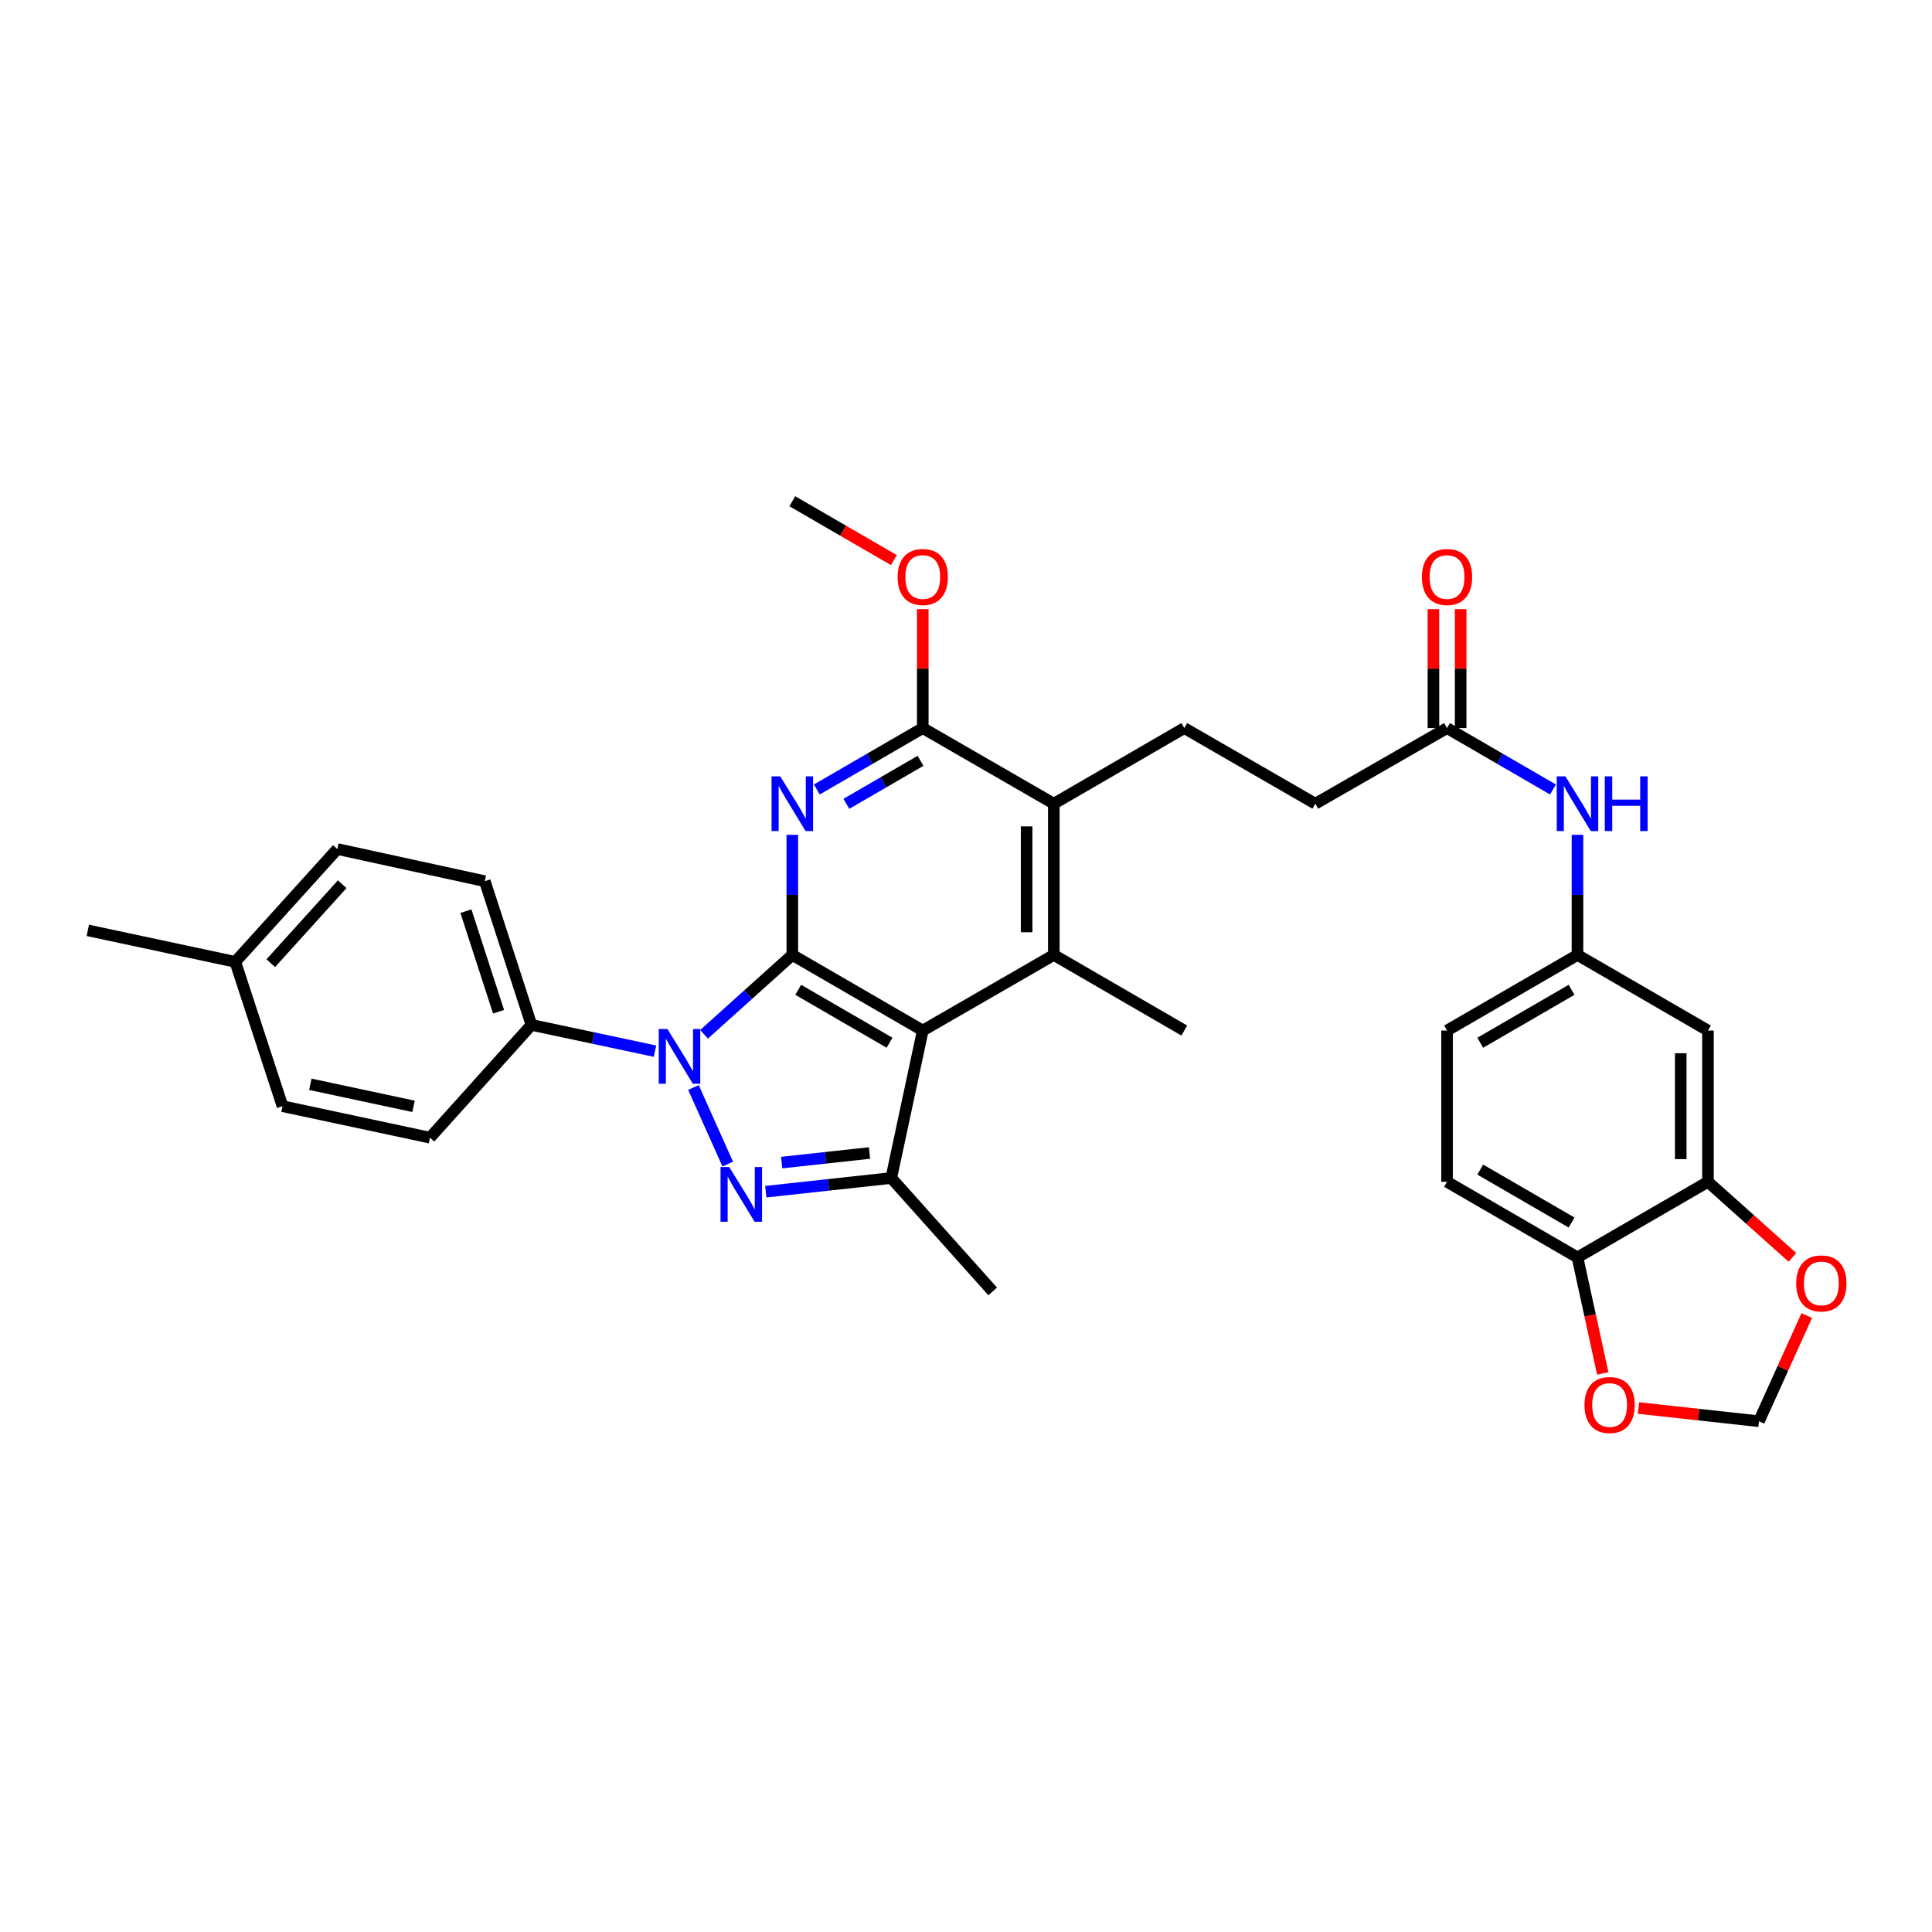 <?xml version='1.0' encoding='iso-8859-1'?>
<svg version='1.1' baseProfile='full'
              xmlns='http://www.w3.org/2000/svg'
                      xmlns:rdkit='http://www.rdkit.org/xml'
                      xmlns:xlink='http://www.w3.org/1999/xlink'
                  xml:space='preserve'
width='1000px' height='1000px' viewBox='0 0 1000 1000'>
<!-- END OF HEADER -->
<rect style='opacity:1.0;fill:#FFFFFF;stroke:none' width='1000' height='1000' x='0' y='0'> </rect>
<path class='bond-0' d='M 410.097,494.27 L 387.259,514.809' style='fill:none;fill-rule:evenodd;stroke:#000000;stroke-width:6px;stroke-linecap:butt;stroke-linejoin:miter;stroke-opacity:1' />
<path class='bond-0' d='M 387.259,514.809 L 364.421,535.348' style='fill:none;fill-rule:evenodd;stroke:#0000FF;stroke-width:6px;stroke-linecap:butt;stroke-linejoin:miter;stroke-opacity:1' />
<path class='bond-1' d='M 410.097,494.27 L 477.621,533.408' style='fill:none;fill-rule:evenodd;stroke:#000000;stroke-width:6px;stroke-linecap:butt;stroke-linejoin:miter;stroke-opacity:1' />
<path class='bond-1' d='M 413.163,512.326 L 460.43,539.722' style='fill:none;fill-rule:evenodd;stroke:#000000;stroke-width:6px;stroke-linecap:butt;stroke-linejoin:miter;stroke-opacity:1' />
<path class='bond-3' d='M 410.097,494.27 L 410.097,463.191' style='fill:none;fill-rule:evenodd;stroke:#000000;stroke-width:6px;stroke-linecap:butt;stroke-linejoin:miter;stroke-opacity:1' />
<path class='bond-3' d='M 410.097,463.191 L 410.097,432.111' style='fill:none;fill-rule:evenodd;stroke:#0000FF;stroke-width:6px;stroke-linecap:butt;stroke-linejoin:miter;stroke-opacity:1' />
<path class='bond-2' d='M 358.932,562.888 L 376.673,602.526' style='fill:none;fill-rule:evenodd;stroke:#0000FF;stroke-width:6px;stroke-linecap:butt;stroke-linejoin:miter;stroke-opacity:1' />
<path class='bond-8' d='M 339.02,544.073 L 307.045,537.277' style='fill:none;fill-rule:evenodd;stroke:#0000FF;stroke-width:6px;stroke-linecap:butt;stroke-linejoin:miter;stroke-opacity:1' />
<path class='bond-8' d='M 307.045,537.277 L 275.07,530.482' style='fill:none;fill-rule:evenodd;stroke:#000000;stroke-width:6px;stroke-linecap:butt;stroke-linejoin:miter;stroke-opacity:1' />
<path class='bond-4' d='M 477.621,533.408 L 461.315,609.735' style='fill:none;fill-rule:evenodd;stroke:#000000;stroke-width:6px;stroke-linecap:butt;stroke-linejoin:miter;stroke-opacity:1' />
<path class='bond-5' d='M 477.621,533.408 L 545.459,494.27' style='fill:none;fill-rule:evenodd;stroke:#000000;stroke-width:6px;stroke-linecap:butt;stroke-linejoin:miter;stroke-opacity:1' />
<path class='bond-33' d='M 396.381,616.817 L 428.848,613.276' style='fill:none;fill-rule:evenodd;stroke:#0000FF;stroke-width:6px;stroke-linecap:butt;stroke-linejoin:miter;stroke-opacity:1' />
<path class='bond-33' d='M 428.848,613.276 L 461.315,609.735' style='fill:none;fill-rule:evenodd;stroke:#000000;stroke-width:6px;stroke-linecap:butt;stroke-linejoin:miter;stroke-opacity:1' />
<path class='bond-33' d='M 404.594,601.754 L 427.321,599.275' style='fill:none;fill-rule:evenodd;stroke:#0000FF;stroke-width:6px;stroke-linecap:butt;stroke-linejoin:miter;stroke-opacity:1' />
<path class='bond-33' d='M 427.321,599.275 L 450.048,596.797' style='fill:none;fill-rule:evenodd;stroke:#000000;stroke-width:6px;stroke-linecap:butt;stroke-linejoin:miter;stroke-opacity:1' />
<path class='bond-6' d='M 422.788,408.637 L 450.205,392.743' style='fill:none;fill-rule:evenodd;stroke:#0000FF;stroke-width:6px;stroke-linecap:butt;stroke-linejoin:miter;stroke-opacity:1' />
<path class='bond-6' d='M 450.205,392.743 L 477.621,376.849' style='fill:none;fill-rule:evenodd;stroke:#000000;stroke-width:6px;stroke-linecap:butt;stroke-linejoin:miter;stroke-opacity:1' />
<path class='bond-6' d='M 438.077,416.053 L 457.268,404.927' style='fill:none;fill-rule:evenodd;stroke:#0000FF;stroke-width:6px;stroke-linecap:butt;stroke-linejoin:miter;stroke-opacity:1' />
<path class='bond-6' d='M 457.268,404.927 L 476.46,393.802' style='fill:none;fill-rule:evenodd;stroke:#000000;stroke-width:6px;stroke-linecap:butt;stroke-linejoin:miter;stroke-opacity:1' />
<path class='bond-27' d='M 461.315,609.735 L 513.817,668.434' style='fill:none;fill-rule:evenodd;stroke:#000000;stroke-width:6px;stroke-linecap:butt;stroke-linejoin:miter;stroke-opacity:1' />
<path class='bond-26' d='M 545.459,494.27 L 612.984,533.408' style='fill:none;fill-rule:evenodd;stroke:#000000;stroke-width:6px;stroke-linecap:butt;stroke-linejoin:miter;stroke-opacity:1' />
<path class='bond-34' d='M 545.459,494.27 L 545.459,415.994' style='fill:none;fill-rule:evenodd;stroke:#000000;stroke-width:6px;stroke-linecap:butt;stroke-linejoin:miter;stroke-opacity:1' />
<path class='bond-34' d='M 531.375,482.529 L 531.375,427.736' style='fill:none;fill-rule:evenodd;stroke:#000000;stroke-width:6px;stroke-linecap:butt;stroke-linejoin:miter;stroke-opacity:1' />
<path class='bond-7' d='M 477.621,376.849 L 545.459,415.994' style='fill:none;fill-rule:evenodd;stroke:#000000;stroke-width:6px;stroke-linecap:butt;stroke-linejoin:miter;stroke-opacity:1' />
<path class='bond-24' d='M 477.621,376.849 L 477.621,346.069' style='fill:none;fill-rule:evenodd;stroke:#000000;stroke-width:6px;stroke-linecap:butt;stroke-linejoin:miter;stroke-opacity:1' />
<path class='bond-24' d='M 477.621,346.069 L 477.621,315.29' style='fill:none;fill-rule:evenodd;stroke:#FF0000;stroke-width:6px;stroke-linecap:butt;stroke-linejoin:miter;stroke-opacity:1' />
<path class='bond-11' d='M 545.459,415.994 L 612.984,376.849' style='fill:none;fill-rule:evenodd;stroke:#000000;stroke-width:6px;stroke-linecap:butt;stroke-linejoin:miter;stroke-opacity:1' />
<path class='bond-20' d='M 275.07,530.482 L 250.932,456.102' style='fill:none;fill-rule:evenodd;stroke:#000000;stroke-width:6px;stroke-linecap:butt;stroke-linejoin:miter;stroke-opacity:1' />
<path class='bond-20' d='M 258.053,523.672 L 241.157,471.607' style='fill:none;fill-rule:evenodd;stroke:#000000;stroke-width:6px;stroke-linecap:butt;stroke-linejoin:miter;stroke-opacity:1' />
<path class='bond-21' d='M 275.07,530.482 L 222.553,588.86' style='fill:none;fill-rule:evenodd;stroke:#000000;stroke-width:6px;stroke-linecap:butt;stroke-linejoin:miter;stroke-opacity:1' />
<path class='bond-9' d='M 884.03,611.699 L 884.03,533.408' style='fill:none;fill-rule:evenodd;stroke:#000000;stroke-width:6px;stroke-linecap:butt;stroke-linejoin:miter;stroke-opacity:1' />
<path class='bond-9' d='M 869.946,599.955 L 869.946,545.152' style='fill:none;fill-rule:evenodd;stroke:#000000;stroke-width:6px;stroke-linecap:butt;stroke-linejoin:miter;stroke-opacity:1' />
<path class='bond-15' d='M 884.03,611.699 L 905.895,631.262' style='fill:none;fill-rule:evenodd;stroke:#000000;stroke-width:6px;stroke-linecap:butt;stroke-linejoin:miter;stroke-opacity:1' />
<path class='bond-15' d='M 905.895,631.262 L 927.76,650.824' style='fill:none;fill-rule:evenodd;stroke:#FF0000;stroke-width:6px;stroke-linecap:butt;stroke-linejoin:miter;stroke-opacity:1' />
<path class='bond-36' d='M 884.03,611.699 L 816.505,650.829' style='fill:none;fill-rule:evenodd;stroke:#000000;stroke-width:6px;stroke-linecap:butt;stroke-linejoin:miter;stroke-opacity:1' />
<path class='bond-10' d='M 884.03,533.408 L 816.505,494.27' style='fill:none;fill-rule:evenodd;stroke:#000000;stroke-width:6px;stroke-linecap:butt;stroke-linejoin:miter;stroke-opacity:1' />
<path class='bond-23' d='M 612.984,376.849 L 680.806,415.994' style='fill:none;fill-rule:evenodd;stroke:#000000;stroke-width:6px;stroke-linecap:butt;stroke-linejoin:miter;stroke-opacity:1' />
<path class='bond-12' d='M 748.988,376.849 L 680.806,415.994' style='fill:none;fill-rule:evenodd;stroke:#000000;stroke-width:6px;stroke-linecap:butt;stroke-linejoin:miter;stroke-opacity:1' />
<path class='bond-14' d='M 748.988,376.849 L 776.401,392.743' style='fill:none;fill-rule:evenodd;stroke:#000000;stroke-width:6px;stroke-linecap:butt;stroke-linejoin:miter;stroke-opacity:1' />
<path class='bond-14' d='M 776.401,392.743 L 803.814,408.636' style='fill:none;fill-rule:evenodd;stroke:#0000FF;stroke-width:6px;stroke-linecap:butt;stroke-linejoin:miter;stroke-opacity:1' />
<path class='bond-19' d='M 756.03,376.849 L 756.03,346.069' style='fill:none;fill-rule:evenodd;stroke:#000000;stroke-width:6px;stroke-linecap:butt;stroke-linejoin:miter;stroke-opacity:1' />
<path class='bond-19' d='M 756.03,346.069 L 756.03,315.29' style='fill:none;fill-rule:evenodd;stroke:#FF0000;stroke-width:6px;stroke-linecap:butt;stroke-linejoin:miter;stroke-opacity:1' />
<path class='bond-19' d='M 741.946,376.849 L 741.946,346.069' style='fill:none;fill-rule:evenodd;stroke:#000000;stroke-width:6px;stroke-linecap:butt;stroke-linejoin:miter;stroke-opacity:1' />
<path class='bond-19' d='M 741.946,346.069 L 741.946,315.29' style='fill:none;fill-rule:evenodd;stroke:#FF0000;stroke-width:6px;stroke-linecap:butt;stroke-linejoin:miter;stroke-opacity:1' />
<path class='bond-13' d='M 816.505,650.829 L 748.988,611.699' style='fill:none;fill-rule:evenodd;stroke:#000000;stroke-width:6px;stroke-linecap:butt;stroke-linejoin:miter;stroke-opacity:1' />
<path class='bond-13' d='M 813.44,632.774 L 766.178,605.383' style='fill:none;fill-rule:evenodd;stroke:#000000;stroke-width:6px;stroke-linecap:butt;stroke-linejoin:miter;stroke-opacity:1' />
<path class='bond-16' d='M 816.505,650.829 L 823.046,680.853' style='fill:none;fill-rule:evenodd;stroke:#000000;stroke-width:6px;stroke-linecap:butt;stroke-linejoin:miter;stroke-opacity:1' />
<path class='bond-16' d='M 823.046,680.853 L 829.587,710.876' style='fill:none;fill-rule:evenodd;stroke:#FF0000;stroke-width:6px;stroke-linecap:butt;stroke-linejoin:miter;stroke-opacity:1' />
<path class='bond-17' d='M 816.505,432.111 L 816.505,463.191' style='fill:none;fill-rule:evenodd;stroke:#0000FF;stroke-width:6px;stroke-linecap:butt;stroke-linejoin:miter;stroke-opacity:1' />
<path class='bond-17' d='M 816.505,463.191 L 816.505,494.27' style='fill:none;fill-rule:evenodd;stroke:#000000;stroke-width:6px;stroke-linecap:butt;stroke-linejoin:miter;stroke-opacity:1' />
<path class='bond-18' d='M 935.169,680.936 L 922.803,708.283' style='fill:none;fill-rule:evenodd;stroke:#FF0000;stroke-width:6px;stroke-linecap:butt;stroke-linejoin:miter;stroke-opacity:1' />
<path class='bond-18' d='M 922.803,708.283 L 910.438,735.63' style='fill:none;fill-rule:evenodd;stroke:#000000;stroke-width:6px;stroke-linecap:butt;stroke-linejoin:miter;stroke-opacity:1' />
<path class='bond-37' d='M 848.077,728.788 L 879.257,732.209' style='fill:none;fill-rule:evenodd;stroke:#FF0000;stroke-width:6px;stroke-linecap:butt;stroke-linejoin:miter;stroke-opacity:1' />
<path class='bond-37' d='M 879.257,732.209 L 910.438,735.63' style='fill:none;fill-rule:evenodd;stroke:#000000;stroke-width:6px;stroke-linecap:butt;stroke-linejoin:miter;stroke-opacity:1' />
<path class='bond-25' d='M 816.505,494.27 L 748.988,533.408' style='fill:none;fill-rule:evenodd;stroke:#000000;stroke-width:6px;stroke-linecap:butt;stroke-linejoin:miter;stroke-opacity:1' />
<path class='bond-25' d='M 813.441,512.326 L 766.179,539.722' style='fill:none;fill-rule:evenodd;stroke:#000000;stroke-width:6px;stroke-linecap:butt;stroke-linejoin:miter;stroke-opacity:1' />
<path class='bond-28' d='M 250.932,456.102 L 174.605,439.46' style='fill:none;fill-rule:evenodd;stroke:#000000;stroke-width:6px;stroke-linecap:butt;stroke-linejoin:miter;stroke-opacity:1' />
<path class='bond-29' d='M 222.553,588.86 L 146.233,572.554' style='fill:none;fill-rule:evenodd;stroke:#000000;stroke-width:6px;stroke-linecap:butt;stroke-linejoin:miter;stroke-opacity:1' />
<path class='bond-29' d='M 214.048,572.641 L 160.624,561.226' style='fill:none;fill-rule:evenodd;stroke:#000000;stroke-width:6px;stroke-linecap:butt;stroke-linejoin:miter;stroke-opacity:1' />
<path class='bond-22' d='M 748.988,611.699 L 748.988,533.408' style='fill:none;fill-rule:evenodd;stroke:#000000;stroke-width:6px;stroke-linecap:butt;stroke-linejoin:miter;stroke-opacity:1' />
<path class='bond-31' d='M 462.67,289.907 L 436.383,274.671' style='fill:none;fill-rule:evenodd;stroke:#FF0000;stroke-width:6px;stroke-linecap:butt;stroke-linejoin:miter;stroke-opacity:1' />
<path class='bond-31' d='M 436.383,274.671 L 410.097,259.435' style='fill:none;fill-rule:evenodd;stroke:#000000;stroke-width:6px;stroke-linecap:butt;stroke-linejoin:miter;stroke-opacity:1' />
<path class='bond-35' d='M 174.605,439.46 L 121.782,497.854' style='fill:none;fill-rule:evenodd;stroke:#000000;stroke-width:6px;stroke-linecap:butt;stroke-linejoin:miter;stroke-opacity:1' />
<path class='bond-35' d='M 177.126,457.667 L 140.15,498.543' style='fill:none;fill-rule:evenodd;stroke:#000000;stroke-width:6px;stroke-linecap:butt;stroke-linejoin:miter;stroke-opacity:1' />
<path class='bond-30' d='M 146.233,572.554 L 121.782,497.854' style='fill:none;fill-rule:evenodd;stroke:#000000;stroke-width:6px;stroke-linecap:butt;stroke-linejoin:miter;stroke-opacity:1' />
<path class='bond-32' d='M 121.782,497.854 L 45.455,481.548' style='fill:none;fill-rule:evenodd;stroke:#000000;stroke-width:6px;stroke-linecap:butt;stroke-linejoin:miter;stroke-opacity:1' />
<path  class='atom-1' d='M 345.459 532.612
L 354.739 547.612
Q 355.659 549.092, 357.139 551.772
Q 358.619 554.452, 358.699 554.612
L 358.699 532.612
L 362.459 532.612
L 362.459 560.932
L 358.579 560.932
L 348.619 544.532
Q 347.459 542.612, 346.219 540.412
Q 345.019 538.212, 344.659 537.532
L 344.659 560.932
L 340.979 560.932
L 340.979 532.612
L 345.459 532.612
' fill='#0000FF'/>
<path  class='atom-3' d='M 377.429 604.041
L 386.709 619.041
Q 387.629 620.521, 389.109 623.201
Q 390.589 625.881, 390.669 626.041
L 390.669 604.041
L 394.429 604.041
L 394.429 632.361
L 390.549 632.361
L 380.589 615.961
Q 379.429 614.041, 378.189 611.841
Q 376.989 609.641, 376.629 608.961
L 376.629 632.361
L 372.949 632.361
L 372.949 604.041
L 377.429 604.041
' fill='#0000FF'/>
<path  class='atom-4' d='M 403.837 401.834
L 413.117 416.834
Q 414.037 418.314, 415.517 420.994
Q 416.997 423.674, 417.077 423.834
L 417.077 401.834
L 420.837 401.834
L 420.837 430.154
L 416.957 430.154
L 406.997 413.754
Q 405.837 411.834, 404.597 409.634
Q 403.397 407.434, 403.037 406.754
L 403.037 430.154
L 399.357 430.154
L 399.357 401.834
L 403.837 401.834
' fill='#0000FF'/>
<path  class='atom-15' d='M 810.245 401.834
L 819.525 416.834
Q 820.445 418.314, 821.925 420.994
Q 823.405 423.674, 823.485 423.834
L 823.485 401.834
L 827.245 401.834
L 827.245 430.154
L 823.365 430.154
L 813.405 413.754
Q 812.245 411.834, 811.005 409.634
Q 809.805 407.434, 809.445 406.754
L 809.445 430.154
L 805.765 430.154
L 805.765 401.834
L 810.245 401.834
' fill='#0000FF'/>
<path  class='atom-15' d='M 830.645 401.834
L 834.485 401.834
L 834.485 413.874
L 848.965 413.874
L 848.965 401.834
L 852.805 401.834
L 852.805 430.154
L 848.965 430.154
L 848.965 417.074
L 834.485 417.074
L 834.485 430.154
L 830.645 430.154
L 830.645 401.834
' fill='#0000FF'/>
<path  class='atom-16' d='M 929.729 664.297
Q 929.729 657.497, 933.089 653.697
Q 936.449 649.897, 942.729 649.897
Q 949.009 649.897, 952.369 653.697
Q 955.729 657.497, 955.729 664.297
Q 955.729 671.177, 952.329 675.097
Q 948.929 678.977, 942.729 678.977
Q 936.489 678.977, 933.089 675.097
Q 929.729 671.217, 929.729 664.297
M 942.729 675.777
Q 947.049 675.777, 949.369 672.897
Q 951.729 669.977, 951.729 664.297
Q 951.729 658.737, 949.369 655.937
Q 947.049 653.097, 942.729 653.097
Q 938.409 653.097, 936.049 655.897
Q 933.729 658.697, 933.729 664.297
Q 933.729 670.017, 936.049 672.897
Q 938.409 675.777, 942.729 675.777
' fill='#FF0000'/>
<path  class='atom-17' d='M 820.132 727.229
Q 820.132 720.429, 823.492 716.629
Q 826.852 712.829, 833.132 712.829
Q 839.412 712.829, 842.772 716.629
Q 846.132 720.429, 846.132 727.229
Q 846.132 734.109, 842.732 738.029
Q 839.332 741.909, 833.132 741.909
Q 826.892 741.909, 823.492 738.029
Q 820.132 734.149, 820.132 727.229
M 833.132 738.709
Q 837.452 738.709, 839.772 735.829
Q 842.132 732.909, 842.132 727.229
Q 842.132 721.669, 839.772 718.869
Q 837.452 716.029, 833.132 716.029
Q 828.812 716.029, 826.452 718.829
Q 824.132 721.629, 824.132 727.229
Q 824.132 732.949, 826.452 735.829
Q 828.812 738.709, 833.132 738.709
' fill='#FF0000'/>
<path  class='atom-20' d='M 735.988 298.653
Q 735.988 291.853, 739.348 288.053
Q 742.708 284.253, 748.988 284.253
Q 755.268 284.253, 758.628 288.053
Q 761.988 291.853, 761.988 298.653
Q 761.988 305.533, 758.588 309.453
Q 755.188 313.333, 748.988 313.333
Q 742.748 313.333, 739.348 309.453
Q 735.988 305.573, 735.988 298.653
M 748.988 310.133
Q 753.308 310.133, 755.628 307.253
Q 757.988 304.333, 757.988 298.653
Q 757.988 293.093, 755.628 290.293
Q 753.308 287.453, 748.988 287.453
Q 744.668 287.453, 742.308 290.253
Q 739.988 293.053, 739.988 298.653
Q 739.988 304.373, 742.308 307.253
Q 744.668 310.133, 748.988 310.133
' fill='#FF0000'/>
<path  class='atom-25' d='M 464.621 298.653
Q 464.621 291.853, 467.981 288.053
Q 471.341 284.253, 477.621 284.253
Q 483.901 284.253, 487.261 288.053
Q 490.621 291.853, 490.621 298.653
Q 490.621 305.533, 487.221 309.453
Q 483.821 313.333, 477.621 313.333
Q 471.381 313.333, 467.981 309.453
Q 464.621 305.573, 464.621 298.653
M 477.621 310.133
Q 481.941 310.133, 484.261 307.253
Q 486.621 304.333, 486.621 298.653
Q 486.621 293.093, 484.261 290.293
Q 481.941 287.453, 477.621 287.453
Q 473.301 287.453, 470.941 290.253
Q 468.621 293.053, 468.621 298.653
Q 468.621 304.373, 470.941 307.253
Q 473.301 310.133, 477.621 310.133
' fill='#FF0000'/>
</svg>
